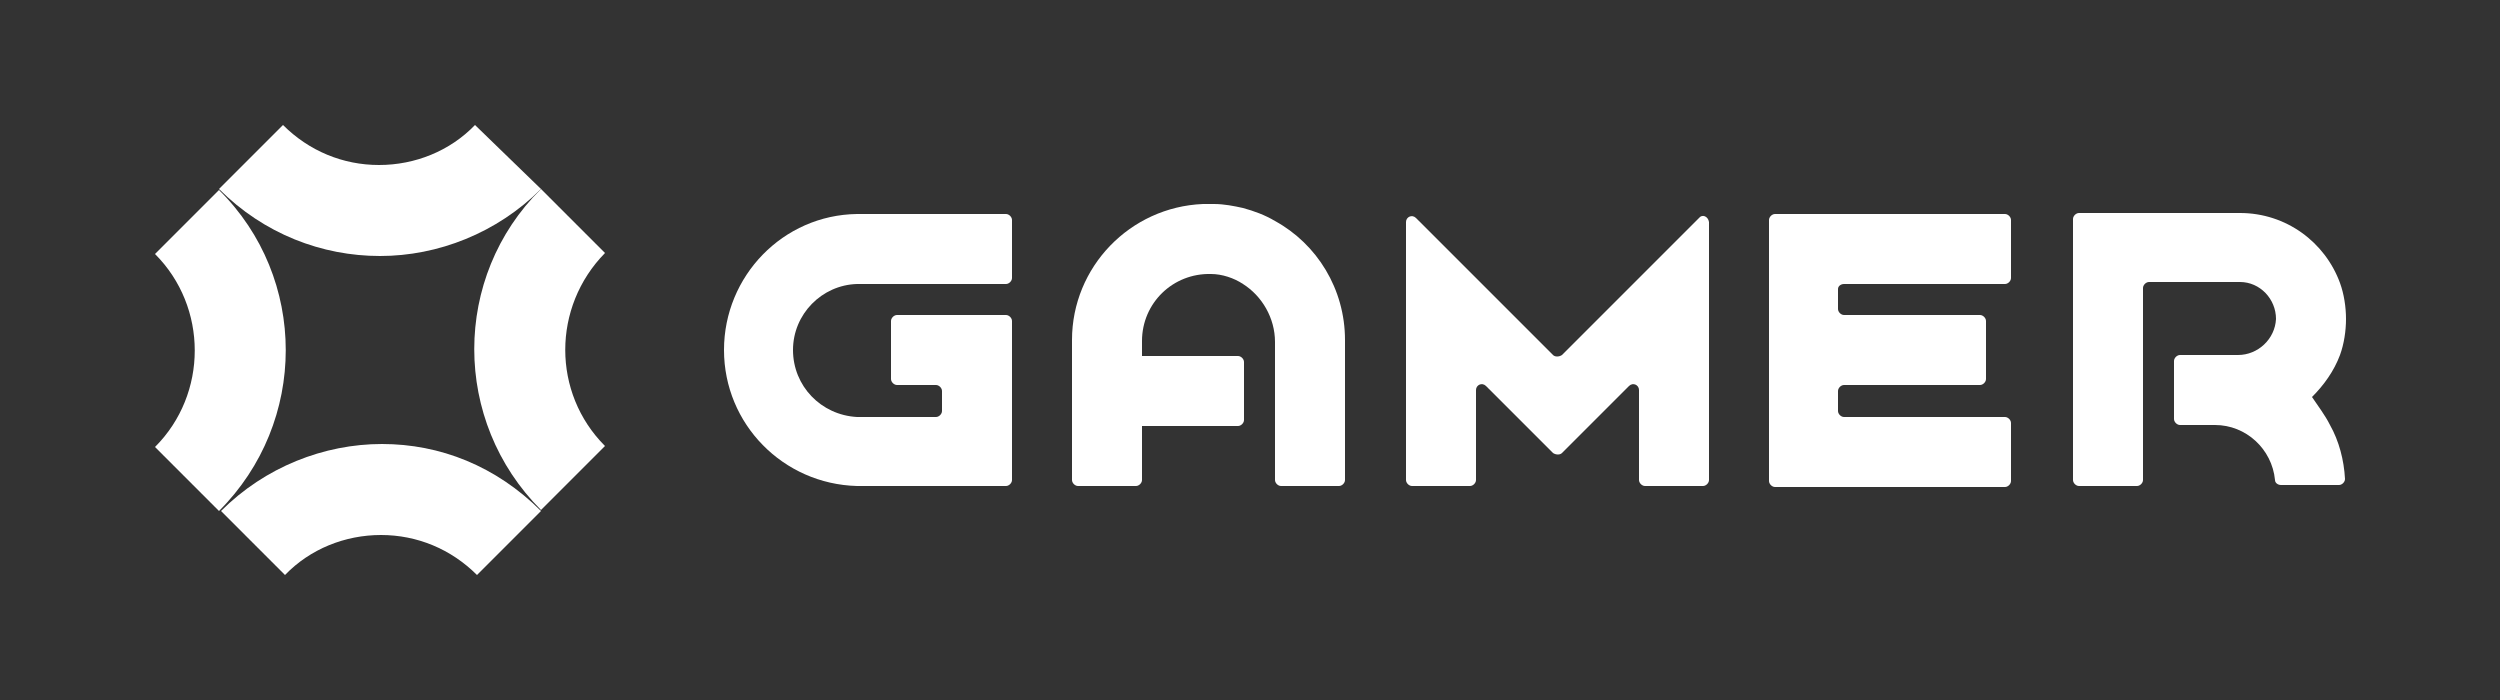 <?xml version="1.0" encoding="utf-8"?>
<!-- Generator: Adobe Illustrator 27.9.4, SVG Export Plug-In . SVG Version: 9.03 Build 54784)  -->
<svg version="1.1" id="layer1" xmlns="http://www.w3.org/2000/svg" xmlns:xlink="http://www.w3.org/1999/xlink" x="0px" y="0px"
	 width="250px" height="70px" viewBox="0 0 250 70" enable-background="new 0 0 250 70" xml:space="preserve">
<rect x="0" y="0" width="250" height="70" fill="#333333" stroke="none"/>
<g>
	<path fill="#FFFFFF" d="M79.3,35c0,3.6,2.8,6.5,6.4,6.7l0,0h7.9c0.3,0,0.6-0.3,0.6-0.6v-2c0-0.3-0.3-0.6-0.6-0.6h-3.9
		c-0.3,0-0.6-0.3-0.6-0.6v-5.8c0-0.3,0.3-0.6,0.6-0.6h10.9c0.3,0,0.6,0.3,0.6,0.6V48c0,0.3-0.3,0.6-0.6,0.6H86c-0.1,0-0.2,0-0.3,0
		c-7.4-0.2-13.3-6.2-13.3-13.6s5.9-13.5,13.3-13.6c0.1,0,0.2,0,0.3,0h14.6c0.3,0,0.6,0.3,0.6,0.6v5.8c0,0.3-0.3,0.6-0.6,0.6H85.7
		C82.2,28.5,79.3,31.4,79.3,35L79.3,35z"/>
	<path fill="#FFFFFF" d="M183.8,28.9v2c0,0.3,0.3,0.6,0.6,0.6H198c0.3,0,0.6,0.3,0.6,0.6v5.8c0,0.3-0.3,0.6-0.6,0.6h-13.6
		c-0.3,0-0.6,0.3-0.6,0.6v2c0,0.3,0.3,0.6,0.6,0.6h16.1c0.3,0,0.6,0.3,0.6,0.6v5.8c0,0.3-0.3,0.6-0.6,0.6h-23
		c-0.3,0-0.6-0.3-0.6-0.6V22c0-0.3,0.3-0.6,0.6-0.6h23c0.3,0,0.6,0.3,0.6,0.6v5.8c0,0.3-0.3,0.6-0.6,0.6h-16.1
		C184.1,28.4,183.8,28.6,183.8,28.9L183.8,28.9z"/>
	<path fill="#FFFFFF" d="M170.9,22.2V48c0,0.3-0.3,0.6-0.6,0.6h-5.8c-0.3,0-0.6-0.3-0.6-0.6v-9c0-0.5-0.6-0.8-1-0.4l-2.2,2.2
		l-4.5,4.5c-0.2,0.2-0.6,0.2-0.9,0l-4.5-4.5l-2.2-2.2c-0.4-0.4-1-0.1-1,0.4v9c0,0.3-0.3,0.6-0.6,0.6h-5.8c-0.3,0-0.6-0.3-0.6-0.6
		V22.2c0-0.5,0.6-0.8,1-0.4l13.7,13.7c0.2,0.2,0.6,0.2,0.9,0l13.7-13.7C170.2,21.4,170.8,21.6,170.9,22.2L170.9,22.2z"/>
	<path fill="#FFFFFF" d="M233,42.5c0.9,1.6,1.4,3.5,1.5,5.4c0,0.3-0.3,0.6-0.6,0.6h-5.8c-0.3,0-0.6-0.2-0.6-0.5
		c-0.3-3.1-2.9-5.5-6-5.5H218c-0.3,0-0.6-0.3-0.6-0.6v-5.8c0-0.3,0.3-0.6,0.6-0.6h5.8c2,0,3.7-1.6,3.8-3.6c0-2-1.6-3.7-3.6-3.7h-9.1
		c-0.3,0-0.6,0.3-0.6,0.6V48c0,0.3-0.3,0.6-0.6,0.6h-5.8c-0.3,0-0.6-0.3-0.6-0.6V21.9c0-0.3,0.3-0.6,0.6-0.6h16.1
		c4.6,0,8.5,2.9,10,7c0.4,1.1,0.6,2.4,0.6,3.6s-0.2,2.5-0.6,3.6c-0.6,1.6-1.6,3-2.8,4.2C231.8,40.6,232.5,41.5,233,42.5L233,42.5z"
		/>
	<path fill="#FFFFFF" d="M134.5,35.5V48c0,0.3-0.3,0.6-0.6,0.6h-5.8c-0.3,0-0.6-0.3-0.6-0.6V34.2c0-2.4-1.3-4.6-3.2-5.8
		c-0.9-0.6-2.1-1-3.2-1c-3.8-0.1-6.9,2.9-6.9,6.7v1.5h9.6c0.3,0,0.6,0.3,0.6,0.6v5.8c0,0.3-0.3,0.6-0.6,0.6h-9.6V48
		c0,0.3-0.3,0.6-0.6,0.6h-5.8c-0.3,0-0.6-0.3-0.6-0.6V34c0-7.3,5.8-13.3,13.1-13.6h1.1c1,0,2,0.2,2.9,0.4c1.1,0.3,2.2,0.7,3.2,1.3
		c4.2,2.3,7,6.8,7,11.9L134.5,35.5L134.5,35.5z"/>
</g>
<g>
	<path fill="#FFFFFF" d="M21.9,51.1l-6.4-6.4c5.3-5.3,5.3-14,0-19.3l6.4-6.4C30.8,27.8,30.8,42.2,21.9,51.1L21.9,51.1z"/>
	<path fill="#FFFFFF" d="M54.1,18.9c-4.4,4.4-10.3,6.7-16.1,6.7s-11.6-2.2-16.1-6.7l6.4-6.4c2.6,2.6,6,4,9.6,4s7.1-1.4,9.6-4
		L54.1,18.9z"/>
	<path fill="#FFFFFF" d="M60.5,44.6l-6.4,6.4c-8.9-8.9-8.9-23.3,0-32.1l6.4,6.4C55.2,30.7,55.2,39.3,60.5,44.6L60.5,44.6z"/>
	<path fill="#FFFFFF" d="M54.1,51.1l-6.4,6.4c-2.6-2.6-6-4-9.6-4s-7.1,1.4-9.6,4l-6.4-6.4c4.4-4.4,10.3-6.7,16.1-6.7
		S49.6,46.6,54.1,51.1z"/>
</g>
</svg>
